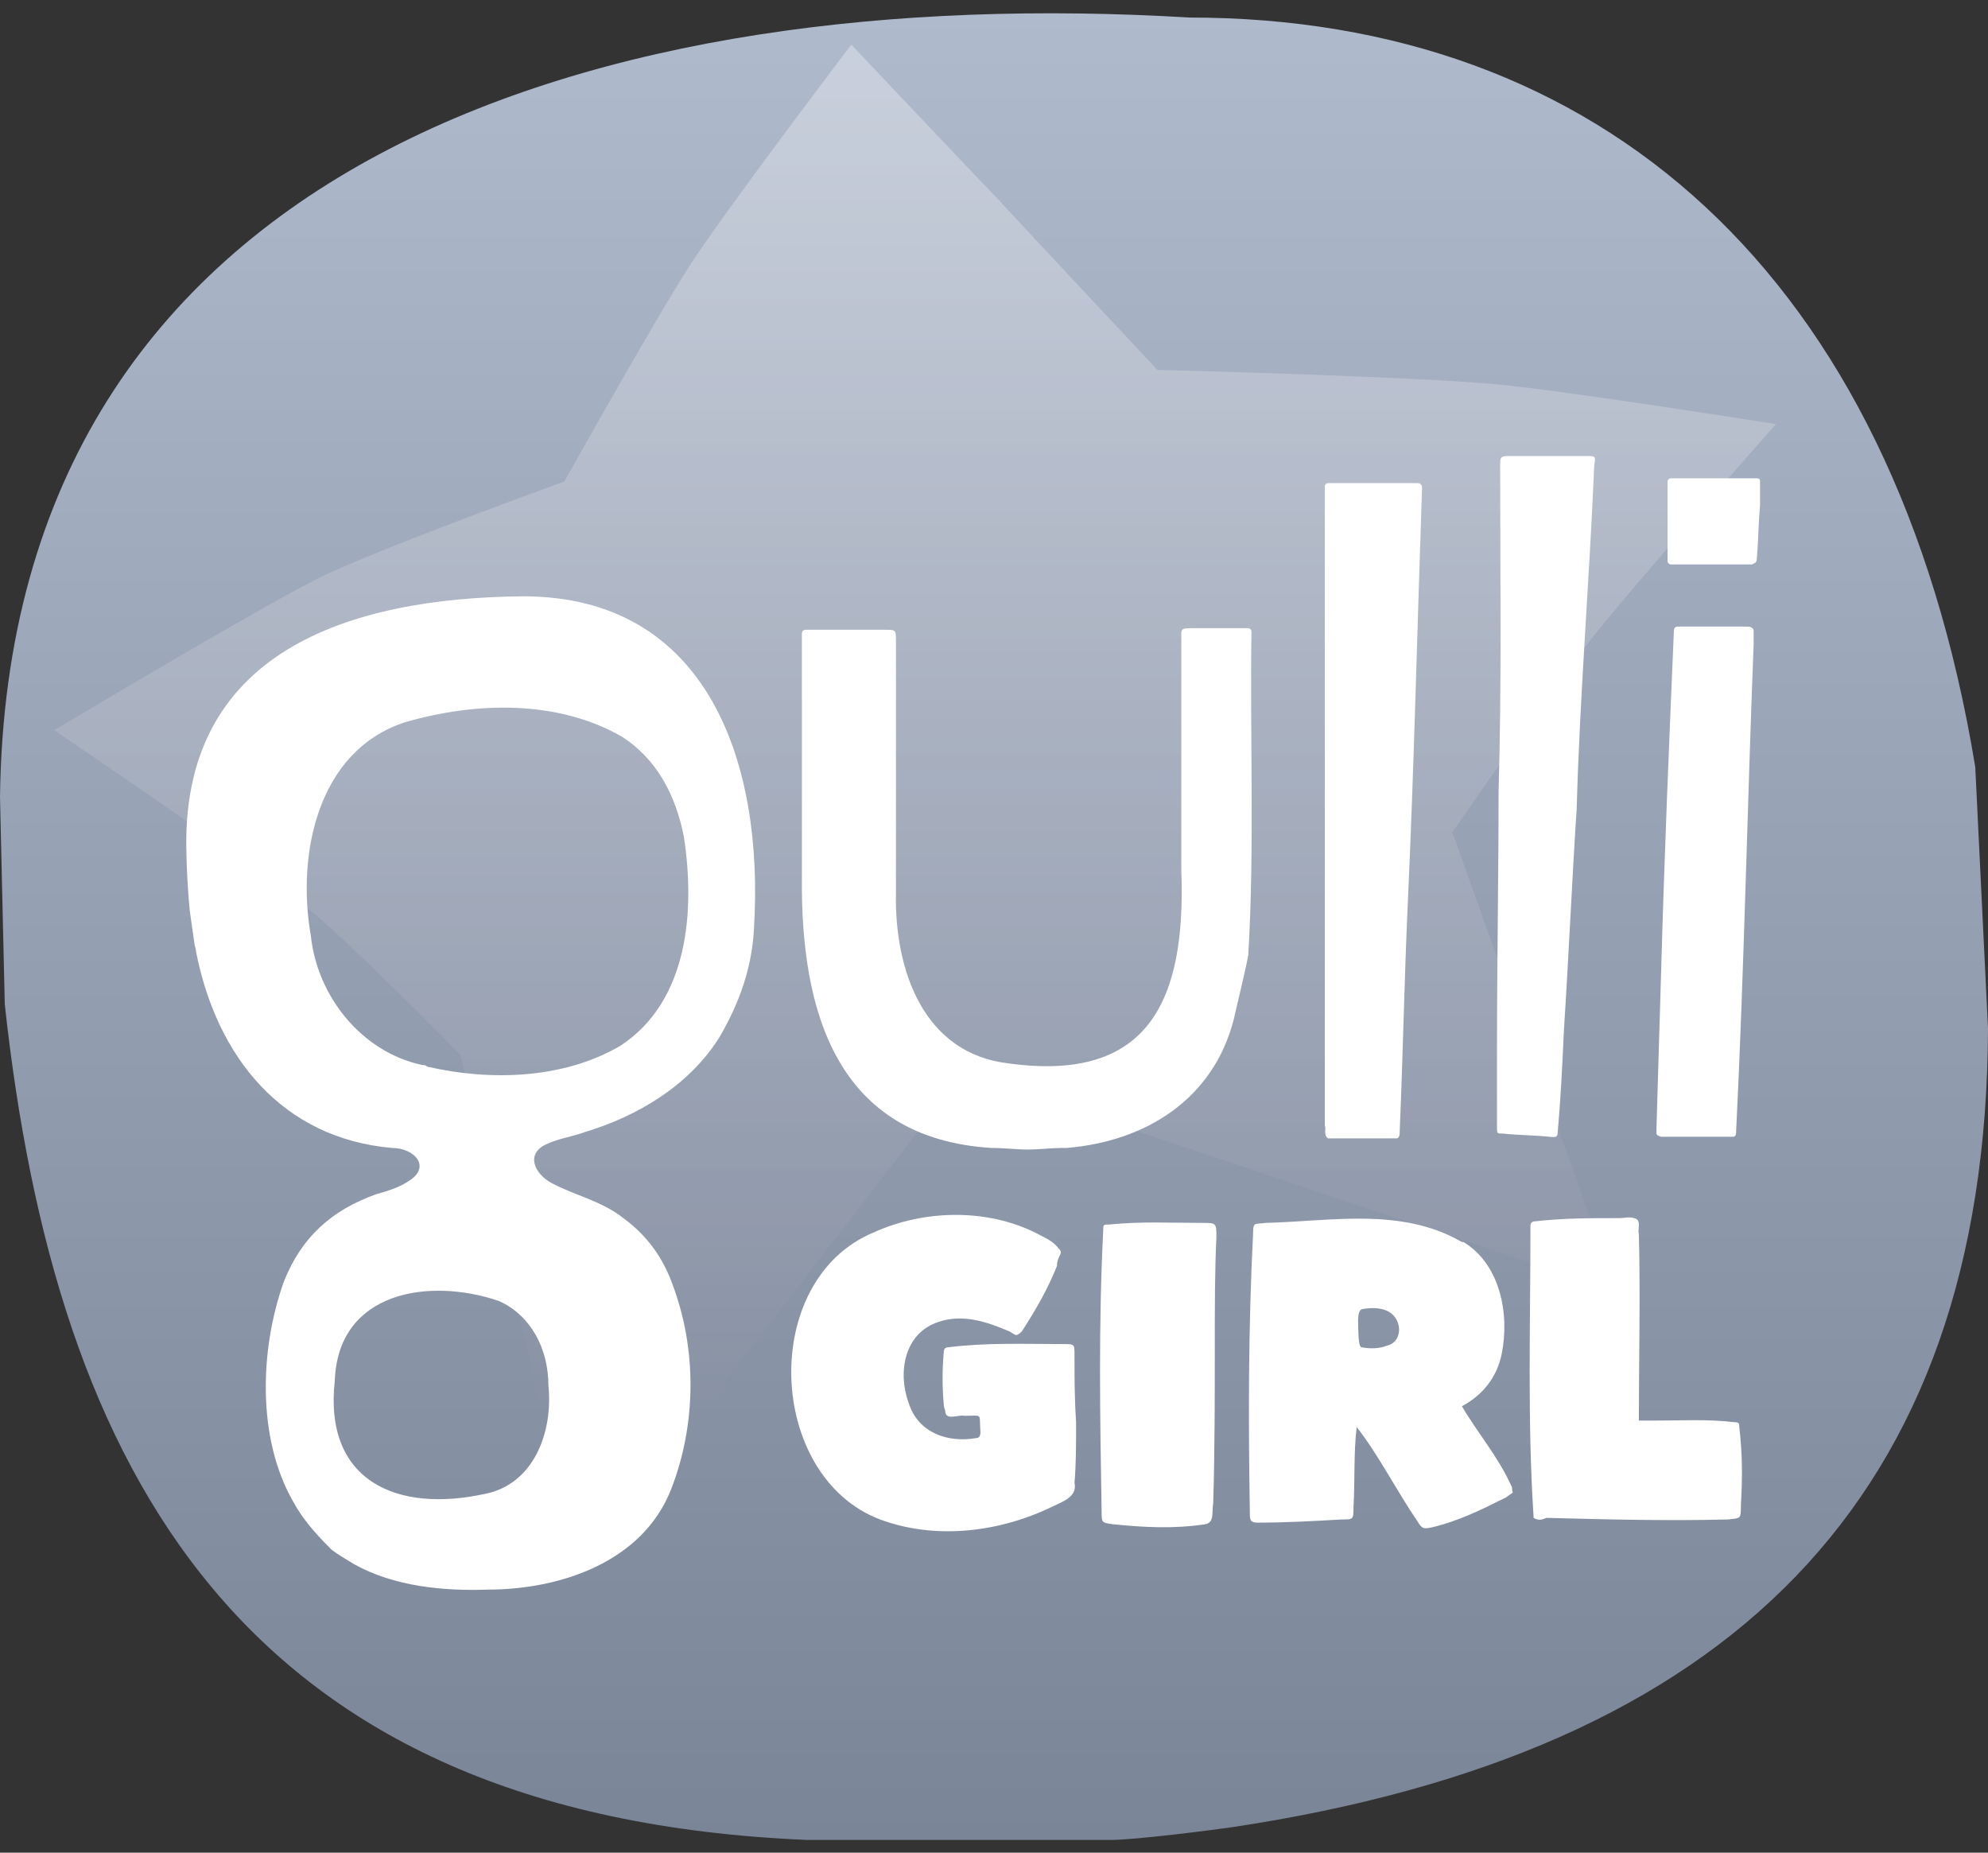 <?xml version="1.0" encoding="utf-8"?>
<!-- Generator: Adobe Illustrator 24.2.3, SVG Export Plug-In . SVG Version: 6.00 Build 0)  -->
<svg version="1.1" id="Слой_1" xmlns="http://www.w3.org/2000/svg" xmlns:xlink="http://www.w3.org/1999/xlink" x="0px" y="0px"
	 viewBox="0 0 124.7 116.2" style="enable-background:new 0 0 124.7 116.2;" xml:space="preserve">
<rect x="0" y="0" width="124.7" height="116.2" fill="#333333" stroke="none"/>
<style type="text/css">
	.st0{fill:url(#SVGID_1_);}
	.st1{opacity:0.33;fill:url(#SVGID_2_);enable-background:new    ;}
	.st2{fill:#FFFFFF;}
</style>
<g>
	
		<linearGradient id="SVGID_1_" gradientUnits="userSpaceOnUse" x1="62.362" y1="791.42" x2="62.362" y2="676.8" gradientTransform="matrix(1 0 0 1 0 -676)">
		<stop  offset="0" style="stop-color:#7B8598"/>
		<stop  offset="1" style="stop-color:#B0BACD"/>
	</linearGradient>
	<path class="st0" d="M74.6,1.1C38-1.1,0.5,9.9,0,50l0.3,13c3.2,29.3,14.8,50.9,50.3,52.4c3.9,0,15.2,0,19.1,0
		c1.5,0,6.2-0.6,7.6-0.8c31.2-4.7,47.3-20.6,47.4-50.1l-0.8-16.4C118.8,17.1,100.3,1.1,74.6,1.1z"/>
	
		<linearGradient id="SVGID_2_" gradientUnits="userSpaceOnUse" x1="57.426" y1="18.016" x2="57.426" y2="113.807" gradientTransform="matrix(1 0 0 -1 0 116.721)">
		<stop  offset="0" style="stop-color:#7B8598"/>
		<stop  offset="1" style="stop-color:#FFFFFF"/>
	</linearGradient>
	<path class="st1" d="M60.4,67.3L36.2,98.7l-7.3-32.5c0,0-6.8-7-9.8-9.4C15.5,54,3.4,45.8,3.4,45.8s12.2-7.3,16.5-9.5
		c3.6-1.8,15.5-6.1,15.5-6.1s5.7-10.2,7.9-13.6c2.2-3.4,10.1-13.8,10.1-13.8s6.9,7.3,9.3,9.8c2.4,2.6,9.9,10.6,9.9,10.6
		s15.9,0.4,21.2,0.9c4.4,0.4,17.6,2.5,17.6,2.5s-9.3,10.5-12,14c-2.3,2.9-8.3,11.6-8.3,11.6l10.3,28.8L60.4,67.3z"/>
	<g>
		<path class="st2" d="M69.1,94.8c0,0.7,0,0.7,0.7,0.8c2,0.2,3.8,0.3,5.8,0c0.6-0.1,0.4-0.8,0.5-1.3c0.1-3.3,0.1-6.6,0.1-10
			c0-2.3,0-4.6,0.1-6.7c0-0.9,0-0.9-0.9-0.9c-2,0-3.8-0.1-5.8,0.1c-0.4,0-0.4,0-0.4,0.4C68.9,83.1,69,88.9,69.1,94.8z"/>
		<path class="st2" d="M55.2,95.3c3.5,1.3,7.5,0.8,10.8-0.8c0.6-0.3,1.6-0.6,1.4-1.5c0.1-1.2,0.1-2.4,0.1-3.8
			c-0.1-1.5-0.1-2.7-0.1-4.2c0-0.7,0-0.7-0.7-0.7c-2.4,0-4.8-0.1-7.2,0.2c-0.2,0-0.3,0.1-0.3,0.3c-0.1,1.1-0.1,2.2,0,3.3
			c0,0.2,0.1,0.3,0.1,0.5c0.1,0.5,0.9,0.1,1.2,0.2c1.2,0,0.9-0.2,1,1c0,0.3-0.1,0.4-0.3,0.4c-1.7,0.3-3.6-0.3-4.2-2.2
			c-0.7-1.9-0.3-4.4,1.9-5.1c1.5-0.5,3,0,4.4,0.6c0.4,0.2,0.4,0.4,0.8,0c0.9-1.4,1.6-2.6,2.2-4.1c0-0.3,0.1-0.5,0.2-0.7
			c0.1-0.2,0-0.3-0.1-0.4c-0.3-0.4-0.7-0.6-1.1-0.8c-3.1-1.7-7.2-1.7-10.5-0.2C47.6,80.3,48.1,92.6,55.2,95.3z"/>
		<g>
			<path class="st2" d="M32.8,37.4c-10.8,0.1-21.6,3.4-21.1,16.3c0,0.7,0.1,2.4,0.2,3.4c0.1,0.7,0.2,1.4,0.3,2.1
				c0,0.1,0.1,0.3,0.1,0.5c1.3,6.6,5.4,11.7,12.3,12.3c1.4,0,2.5,1.2,1,2.1c-0.6,0.4-1.3,0.6-2,0.8c-2.8,1-4.7,2.7-5.8,5.5
				c-1.5,4.2-1.7,9.8,0.6,13.8c0.6,1.1,1.4,2,2.4,3c0.4,0.3,0.9,0.6,1.4,0.9c2.5,1.4,5.6,1.7,8.4,1.6c4.5,0,9.7-1.7,11.5-6.3
				c1.6-4.1,1.6-8.8,0.1-12.8c-0.6-1.7-1.6-3.1-3.1-4.2c-1.4-1.1-3-1.4-4.5-2.2c-1.1-0.6-1.6-1.8-0.4-2.4c0.8-0.4,1.7-0.5,2.5-0.8
				c3.3-1,6.5-2.9,8.4-5.9c1.3-2.2,2.1-4.5,2.2-7C47.9,48,44.5,37.4,32.8,37.4z M34.4,86.9c0.3,2.9-0.9,6.2-4,6.8
				c-5.5,1.2-10.1-0.8-9.4-7.1c0.2-5.6,5.9-6.5,10.3-5C33.3,82.5,34.4,84.6,34.4,86.9z M38.9,65.6c-3.6,2.1-8.2,2.2-12.1,1.3
				c-0.1-0.1-0.2-0.1-0.3-0.1c-3.8-0.8-6.6-4.3-7-8.1c-0.9-5.1,0.4-11.6,5.9-13.4c4.5-1.3,9.6-1.4,13.6,0.9c2.2,1.4,3.4,3.7,3.9,6.3
				C43.6,57.1,43.2,62.8,38.9,65.6z"/>
		</g>
		<path class="st2" d="M89.2,30.6c0-0.2-0.1-0.3-0.3-0.3c-1.7,0-3.3,0-5.1,0c-0.2,0-0.3,0-0.5,0c-0.1,0-0.2,0.1-0.2,0.2
			c0,0.2,0,0.4,0,0.6c0,8.5,0,17,0,25.5c0,0.1,0,9.8,0,14c0.1,0.2-0.1,0.6,0.2,0.8c1.5,0,2.8,0,4.3,0c0.2,0,0.2-0.3,0.2-0.5
			c0.2-4.6,0.3-9.8,0.5-14.1C88.7,48.1,88.9,39.3,89.2,30.6z"/>
		<path class="st2" d="M77.4,63.9c0.1-0.5,0.7-2.9,0.9-4c0.4-6.8,0.1-13.5,0.2-20.3c0-0.1-0.1-0.2-0.2-0.2c-1.1,0-2.2,0-3.4,0
			c-0.9,0-0.8,0-0.8,0.8c0,4.8,0,9.6,0,14.4c0.3,8.1-2,13.3-10.8,12.1c-5.4-0.6-7.2-5.9-7.1-10.7c0-5.3,0-10.6,0-15.8
			c0-0.7,0-0.7-0.7-0.7c-1.5,0-2.9,0-4.4,0c-0.9,0-0.8-0.1-0.8,0.8c0,4.8,0,9.7,0,14.6c-0.1,8.6,2.2,16.5,11.9,17.1
			c0.8,0,1.6,0.1,2.3,0.1c0.6,0,1.5-0.1,2.1-0.1c0.1,0,0.2,0,0.3,0C71.8,71.6,76.1,69,77.4,63.9z"/>
		<path class="st2" d="M97.2,71.3c0.2,0,0.5,0.1,0.5-0.2c0.2-2.2,0.3-4.3,0.4-6.5c0.3-4.6,0.5-9.3,0.8-13.9
			c0.2-7.2,0.8-14.3,1.1-21.5c0.1-0.6,0.1-0.6-0.5-0.6c-1.6,0-3.1,0-4.7,0c-0.7,0-0.7,0-0.7,0.7c0,6.7,0.1,13.6-0.1,20.3
			c0,5.5-0.1,10.8-0.1,16.3c0,1.7,0,3.1,0,4.8c0,0.4,0,0.4,0.4,0.4C95.2,71.2,96.3,71.2,97.2,71.3z"/>
		<path class="st2" d="M110.2,35c0.1-1.1,0.1-2.2,0.2-3.3c0-0.5,0-1,0-1.5c0-0.1,0-0.2-0.2-0.2c-0.9,0-1.9,0-2.7,0
			c-0.9,0-1.8,0-2.7,0c-0.1,0-0.2,0.1-0.2,0.2c0,1.7,0,3.3,0,5c0,0.1,0.1,0.2,0.2,0.2c1.8,0,3.3,0,5.1,0
			C110.1,35.3,110.2,35.3,110.2,35z"/>
		<path class="st2" d="M110,40.4c0-0.3,0-0.5,0-0.8s-0.3-0.3-0.5-0.3c-1.5,0-2.8,0-4.3,0c-0.1,0-0.2,0.1-0.2,0.2
			c-0.3,7-0.6,14.1-0.8,21.3c-0.1,3.3-0.2,6.7-0.3,10.1c0,0.3,0,0.3,0.3,0.4c1.5,0,2.9,0,4.4,0c0.2,0,0.3,0,0.3-0.3
			C109.4,60.9,109.6,50.6,110,40.4z"/>
		<g>
			<path class="st2" d="M94.8,93.2c-0.8-1.8-2.1-3.3-3.1-5c1.3-0.7,2.2-1.8,2.5-3.3c0.5-2.5-0.1-5.6-2.4-7c-0.1,0-0.1,0-0.1,0
				c-3.8-2.2-8.2-1.3-12.3-1.2c-0.7,0.1-0.8-0.1-0.8,0.7c-0.3,5.9-0.3,11.7-0.2,17.6c0,0.4,0.1,0.5,0.5,0.5c1.8,0,3.5-0.1,5.3-0.2
				c0.7,0,0.7,0,0.7-0.8c0.1-1.7,0-3.3,0.2-5c1.4,1.8,2.5,4,3.8,5.9c0.3,0.5,0.4,0.5,0.9,0.4c1.7-0.4,3.1-1.1,4.7-1.9
				c0.1-0.1,0.3-0.2,0.4-0.3C94.8,93.5,94.9,93.3,94.8,93.2z M87,84.4c-0.5,0.2-1.1,0.2-1.6,0.1c-0.2,0-0.2-1.1-0.2-1.2
				c0-0.3-0.1-1.2,0.3-1.2c0.6-0.1,1.3-0.1,1.8,0.3C88,83,87.9,84.2,87,84.4z"/>
		</g>
		<path class="st2" d="M96.2,95.2c0.3,0.2,0.6,0.1,0.8,0c3.8,0.1,7.6,0.2,11.4,0.1c0.8-0.1,0.8,0,0.8-0.9c0.1-1.7,0.1-3.2-0.1-4.9
			c0-0.2,0-0.3-0.3-0.3c-1.7-0.2-3.3-0.1-5.1-0.1c-0.3,0-0.6,0-0.9,0c0-3.8,0.1-7.8,0-11.7c-0.1-0.3,0.2-0.9-0.3-1
			c-0.3-0.1-0.6,0-0.9,0c-1.9,0-3.5,0-5.3,0.2c-0.2,0-0.3,0.1-0.3,0.3C96,83,95.8,89.1,96.2,95.2z"/>
	</g>
</g>
</svg>

